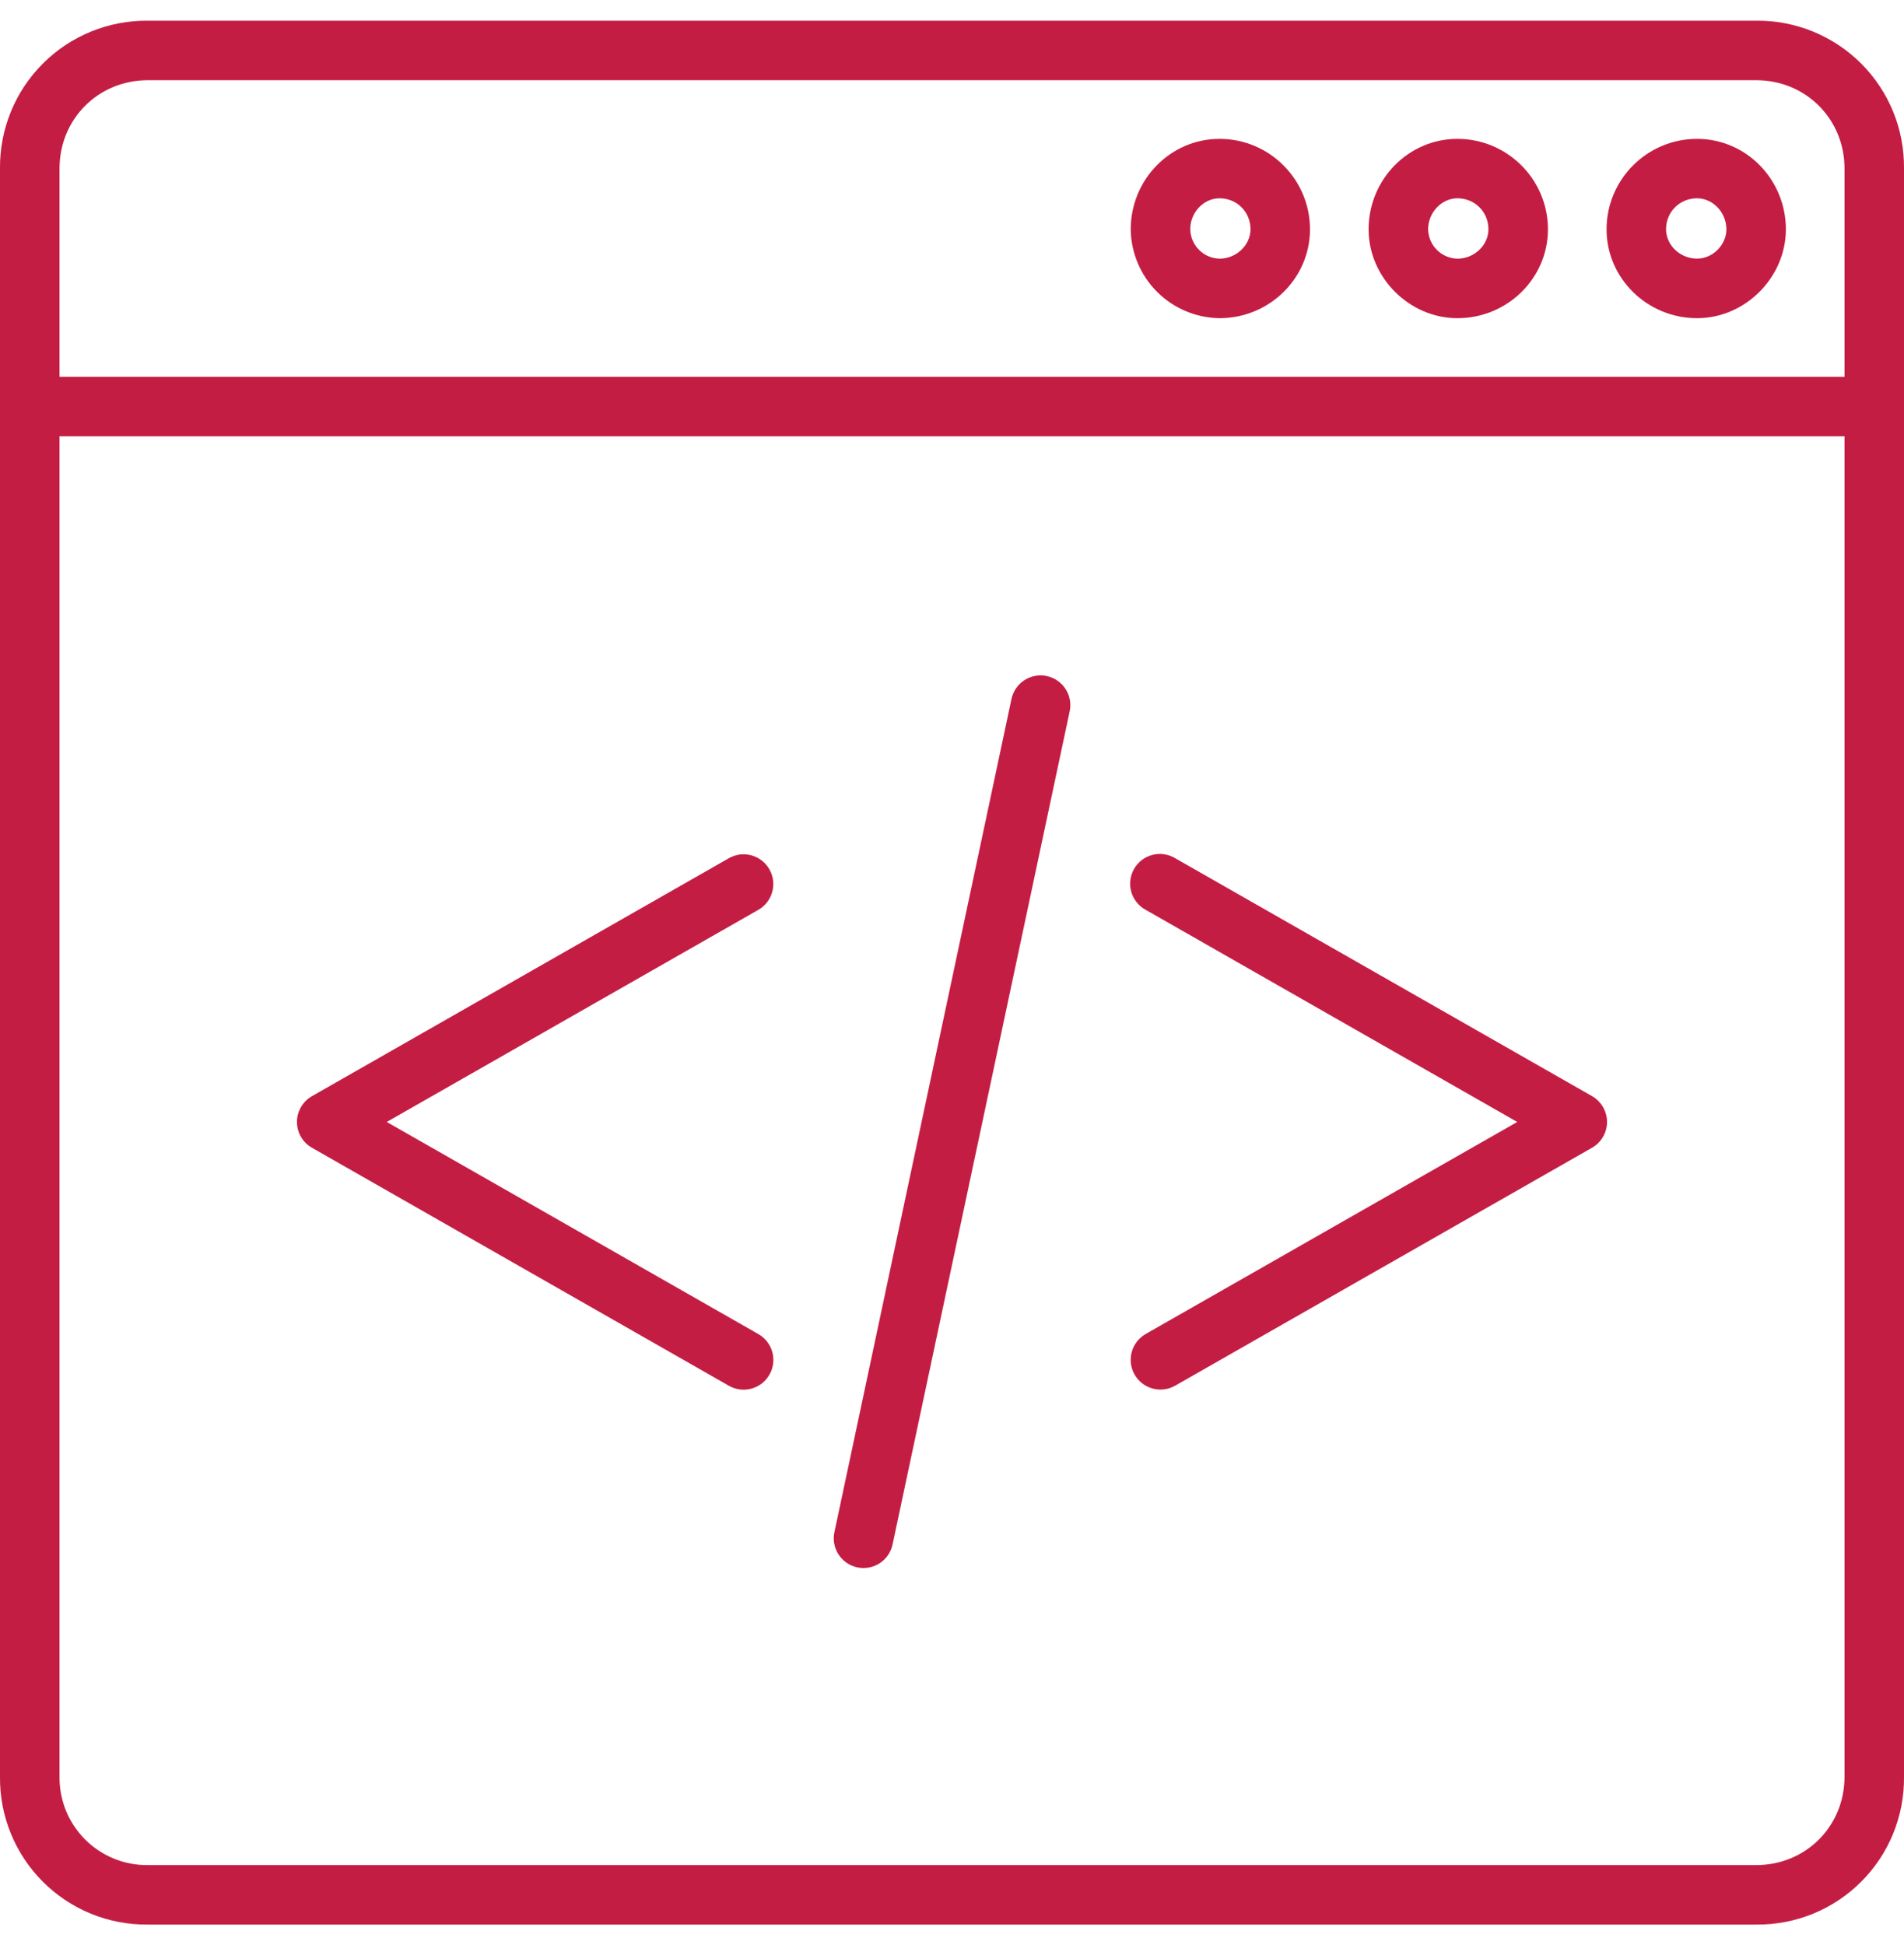 <svg width="46" height="47" viewBox="0 0 46 47" fill="none" xmlns="http://www.w3.org/2000/svg">
<g clip-path="url(#clip0_1521_877)">
<path d="M42.428 0.5H3.572C3.102 0.495 2.635 0.585 2.2 0.762C1.764 0.94 1.368 1.203 1.036 1.536C0.703 1.868 0.44 2.264 0.262 2.7C0.085 3.135 -0.005 3.602 0 4.072V42.928C-0.005 43.398 0.084 43.865 0.262 44.301C0.44 44.737 0.703 45.132 1.035 45.465C1.368 45.798 1.764 46.061 2.199 46.239C2.635 46.416 3.102 46.505 3.572 46.5H42.428C42.899 46.505 43.365 46.416 43.801 46.239C44.237 46.061 44.633 45.798 44.965 45.465C45.298 45.133 45.561 44.737 45.739 44.301C45.916 43.865 46.005 43.399 46 42.928V4.072C46.005 3.602 45.916 3.135 45.739 2.699C45.561 2.264 45.298 1.868 44.965 1.535C44.632 1.203 44.237 0.94 43.801 0.762C43.365 0.584 42.898 0.495 42.428 0.5ZM3.572 1.938H42.428C43.626 1.938 44.563 2.875 44.563 4.072V9.104H1.438V4.072C1.438 2.875 2.375 1.938 3.572 1.938ZM42.428 45.063H3.572C3.291 45.066 3.012 45.013 2.752 44.907C2.491 44.8 2.255 44.643 2.056 44.444C1.857 44.245 1.7 44.009 1.594 43.749C1.488 43.488 1.435 43.209 1.438 42.928V10.541H44.563V42.928C44.563 44.126 43.626 45.063 42.428 45.063Z" fill="#C41D43"/>
<path d="M41 7.688C42.163 7.688 43.146 6.704 43.146 5.541C43.146 4.335 42.185 3.355 41 3.355C39.794 3.355 38.814 4.335 38.814 5.541C38.814 6.724 39.796 7.688 41 7.688ZM41 4.791C41.384 4.791 41.709 5.135 41.709 5.54C41.709 5.918 41.378 6.249 41 6.249C40.593 6.249 40.251 5.924 40.251 5.54C40.251 5.12 40.581 4.791 41 4.791ZM35.211 7.688C36.417 7.688 37.398 6.724 37.398 5.541C37.398 4.335 36.416 3.355 35.211 3.355C34.028 3.355 33.065 4.335 33.065 5.541C33.065 6.704 34.048 7.688 35.211 7.688ZM35.211 4.791C35.631 4.791 35.96 5.12 35.96 5.54C35.96 5.924 35.617 6.25 35.211 6.25C35.025 6.246 34.847 6.17 34.715 6.038C34.583 5.906 34.507 5.728 34.503 5.541C34.503 5.135 34.828 4.791 35.211 4.791ZM29.463 7.688C30.668 7.688 31.649 6.724 31.649 5.541C31.649 4.335 30.669 3.355 29.463 3.355C28.28 3.355 27.318 4.335 27.318 5.541C27.325 6.108 27.553 6.65 27.954 7.051C28.355 7.452 28.896 7.68 29.463 7.688ZM29.463 4.791C29.883 4.791 30.212 5.12 30.212 5.54C30.21 5.924 29.868 6.25 29.463 6.25C29.276 6.245 29.099 6.169 28.968 6.037C28.836 5.905 28.76 5.728 28.756 5.541C28.754 5.135 29.079 4.791 29.463 4.791ZM38.463 26.484L28.393 20.736C28.311 20.686 28.22 20.654 28.125 20.64C28.031 20.626 27.934 20.631 27.841 20.656C27.748 20.68 27.662 20.722 27.585 20.78C27.509 20.839 27.446 20.911 27.398 20.995C27.351 21.078 27.32 21.17 27.309 21.265C27.297 21.36 27.305 21.456 27.331 21.549C27.357 21.641 27.402 21.727 27.462 21.801C27.522 21.876 27.596 21.938 27.68 21.983L36.656 27.108L27.679 32.231C27.597 32.278 27.525 32.341 27.467 32.416C27.41 32.49 27.367 32.576 27.342 32.667C27.318 32.758 27.311 32.853 27.323 32.947C27.335 33.04 27.365 33.131 27.412 33.213C27.459 33.294 27.522 33.366 27.596 33.424C27.671 33.482 27.756 33.524 27.848 33.549C27.939 33.574 28.034 33.58 28.127 33.568C28.221 33.556 28.311 33.526 28.393 33.479L38.463 27.731C38.573 27.668 38.664 27.577 38.728 27.468C38.792 27.358 38.825 27.234 38.825 27.108C38.825 26.981 38.792 26.857 38.728 26.747C38.664 26.638 38.573 26.547 38.463 26.484ZM18.588 21.003C18.541 20.921 18.479 20.849 18.404 20.791C18.33 20.733 18.245 20.691 18.154 20.666C18.062 20.641 17.967 20.634 17.874 20.646C17.78 20.659 17.69 20.689 17.608 20.736L7.538 26.484C7.428 26.547 7.336 26.638 7.272 26.747C7.208 26.857 7.175 26.981 7.175 27.108C7.175 27.235 7.208 27.36 7.272 27.469C7.336 27.579 7.428 27.669 7.538 27.732L17.608 33.481C17.69 33.528 17.78 33.558 17.874 33.571C17.968 33.583 18.063 33.576 18.154 33.551C18.246 33.526 18.331 33.484 18.406 33.426C18.48 33.368 18.543 33.295 18.59 33.213C18.684 33.048 18.709 32.852 18.659 32.668C18.609 32.484 18.488 32.328 18.322 32.233L9.344 27.108L18.321 21.983C18.486 21.889 18.607 21.733 18.657 21.549C18.708 21.365 18.683 21.169 18.588 21.003ZM25.29 16.334C25.103 16.294 24.909 16.331 24.749 16.434C24.589 16.538 24.477 16.701 24.437 16.888L20.157 37.028C20.12 37.214 20.158 37.406 20.262 37.563C20.366 37.72 20.528 37.831 20.712 37.87C20.897 37.909 21.089 37.874 21.248 37.773C21.407 37.671 21.52 37.511 21.562 37.327L25.843 17.187C25.883 17 25.847 16.806 25.743 16.646C25.639 16.486 25.476 16.374 25.29 16.334Z" fill="#C41D43"/>
</g>
<defs>
<clipPath id="clip0_1521_877">
<rect width="46" height="46" fill="white" transform="translate(0 0.5)"/>
</clipPath>
</defs>
</svg>
